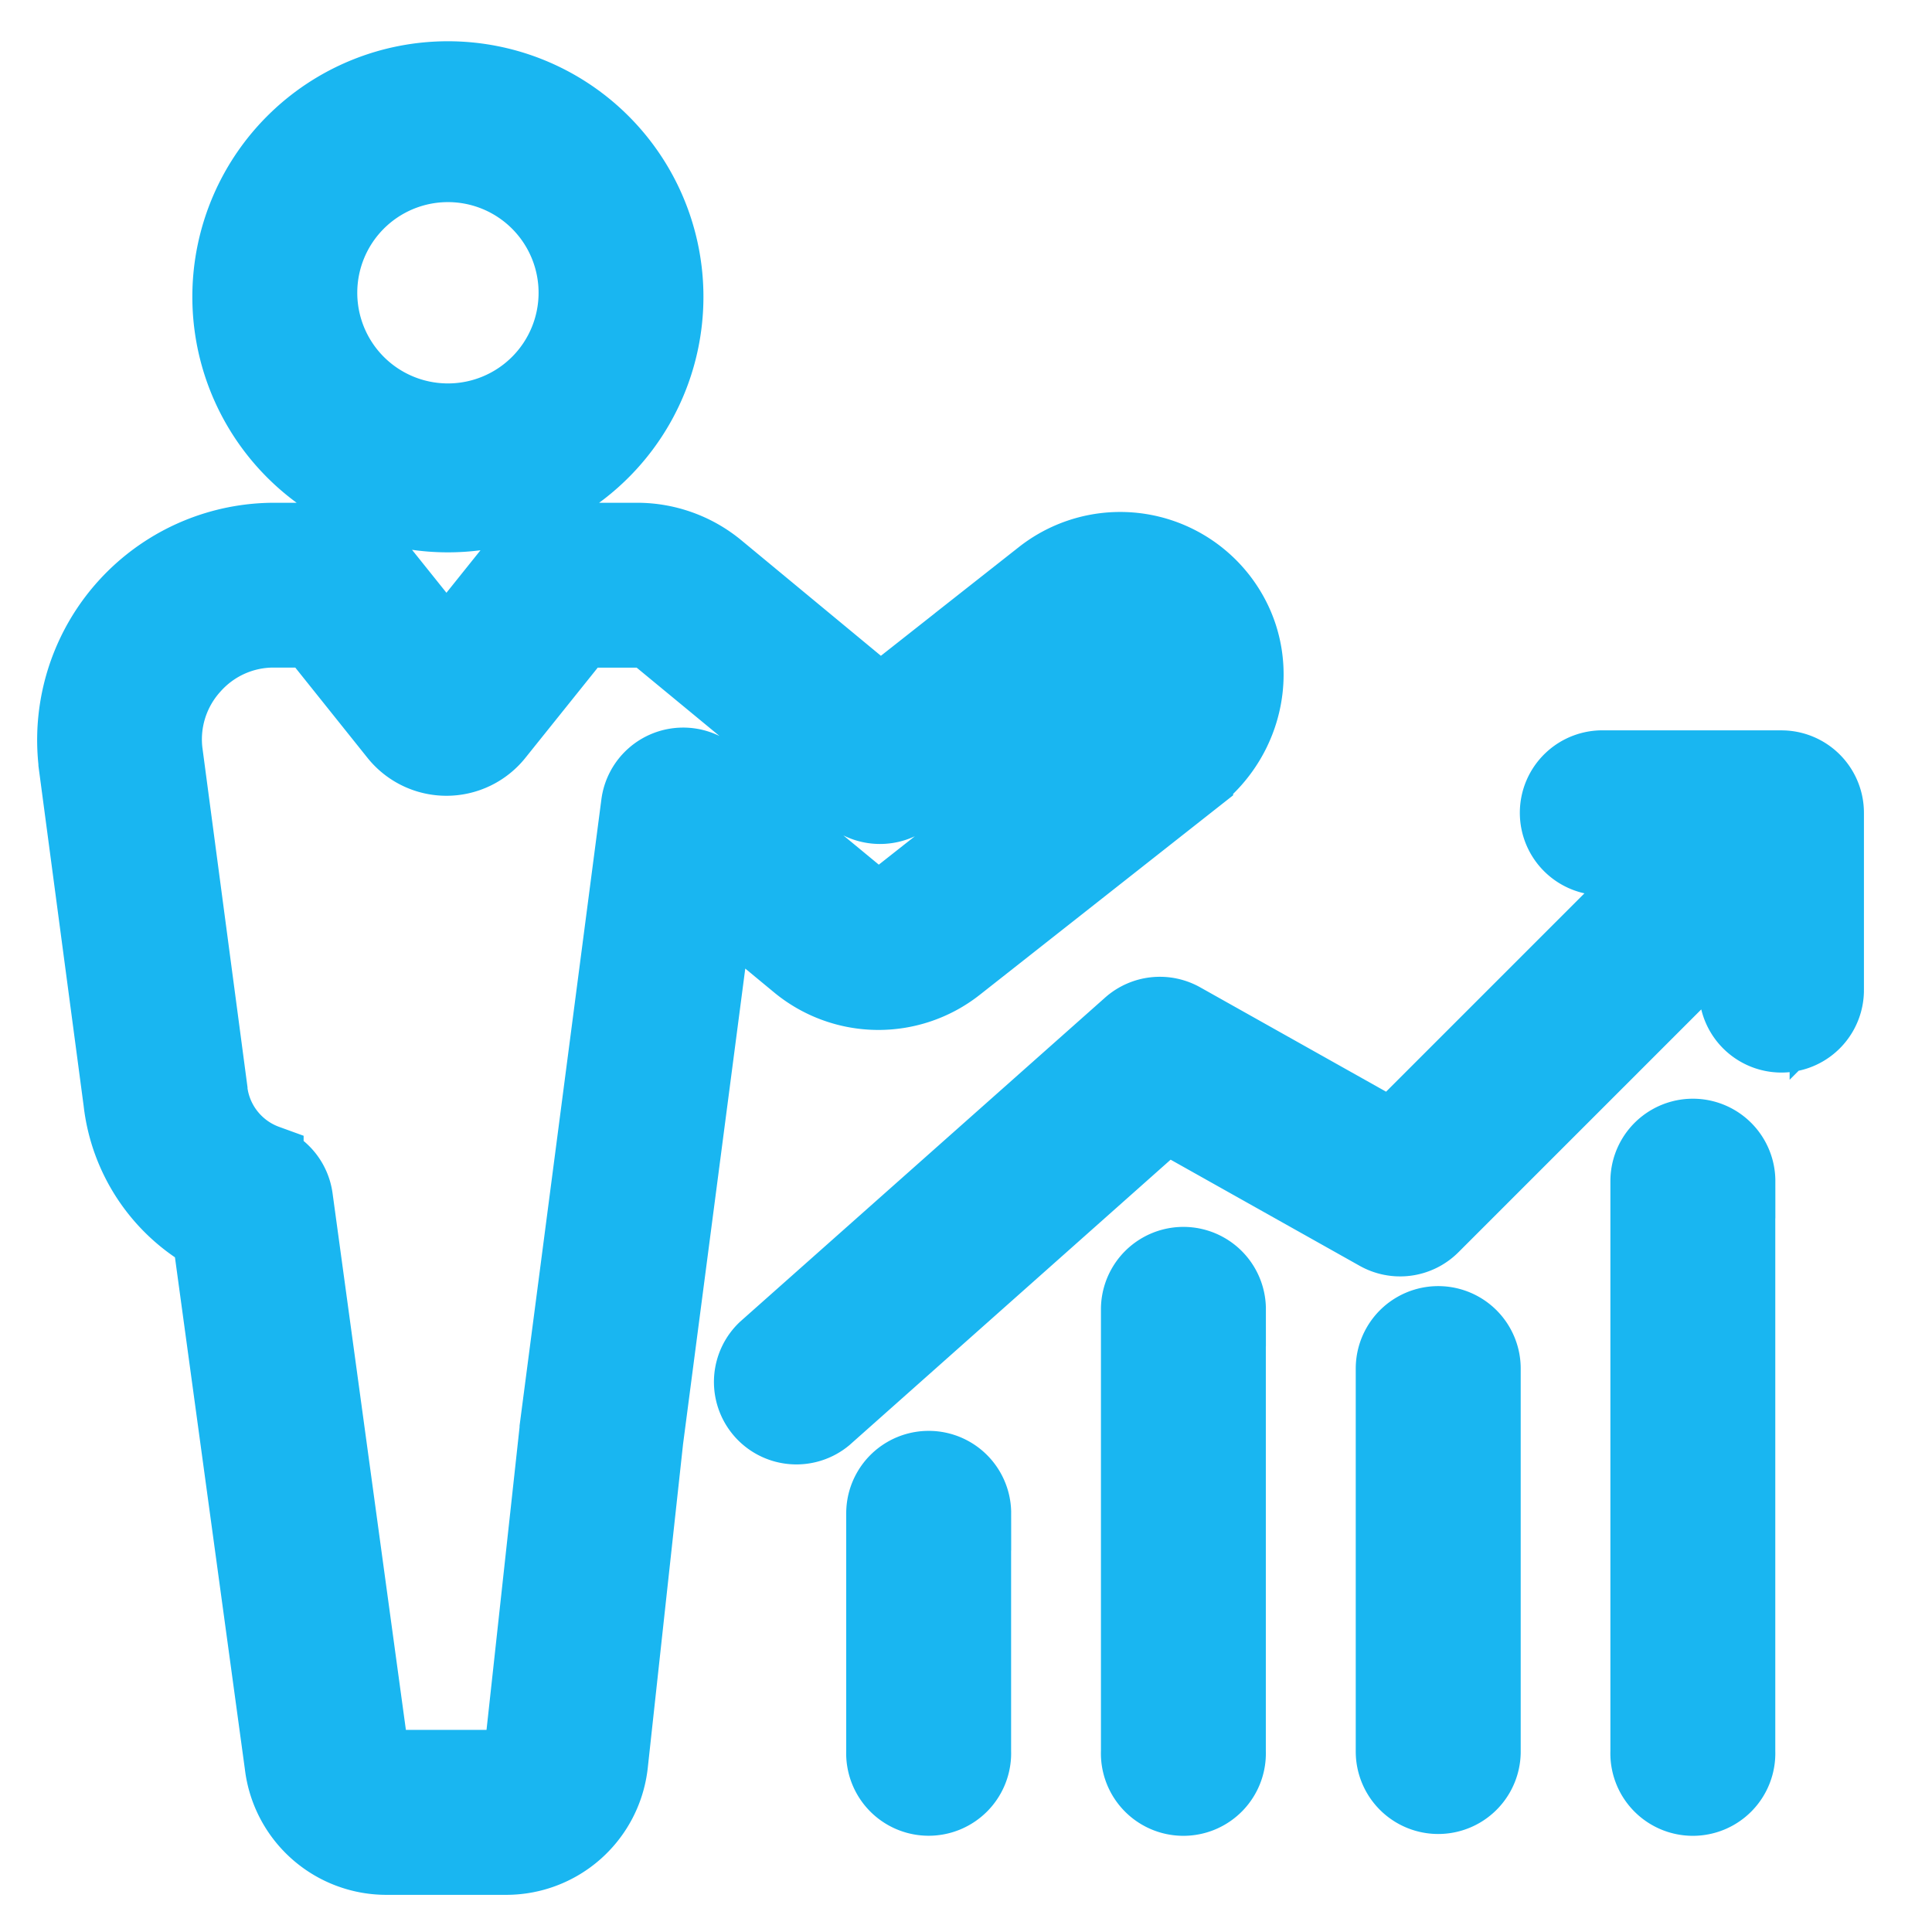 <svg xmlns="http://www.w3.org/2000/svg" width="26" height="26" viewBox="0 0 26 26"><g><g opacity=".9"><path fill="#00aeef" d="M16.095 10.46l-3.219 2.535a1.704 1.704 0 0 1-2.14-.025l-1.085-.897-.955 7.3-.476 4.367A1.417 1.417 0 0 1 6.814 25H5.198a1.418 1.418 0 0 1-1.406-1.25l-.974-7.13a2.362 2.362 0 0 1-1.196-1.798l-.605-4.55v-.011a2.693 2.693 0 0 1 2.674-2.995h.765c.218 0 .423.098.558.27l.994 1.241.998-1.246a.71.71 0 0 1 .552-.265h1.015c.396 0 .78.138 1.085.39l2.189 1.812 2.174-1.713a1.704 1.704 0 0 1 2.508.45c.451.734.265 1.704-.434 2.254zm-.6-1.618a.487.487 0 0 0-.716-.13l-2.56 2.016a.61.61 0 0 1-.765-.01L8.881 8.595a.478.478 0 0 0-.308-.11h-.769L6.682 9.884a.861.861 0 0 1-1.348 0l-1.12-1.4H3.69c-.42-.003-.82.177-1.098.492-.28.31-.414.727-.365 1.143l.604 4.547v.012c.049.436.342.807.755.957a.61.61 0 0 1 .394.49L5 23.59v.014a.2.2 0 0 0 .198.176h1.62c.1 0 .186-.075.197-.176l.477-4.371v-.013l1.097-8.398a.61.61 0 0 1 .993-.391l1.935 1.598c.176.146.43.149.61.007l3.218-2.536c.21-.165.276-.455.15-.659zM8.966 3.94a2.939 2.939 0 1 1-5.877 0 2.939 2.939 0 0 1 5.877 0zm-1.218 0a1.72 1.72 0 1 0-3.44 0 1.72 1.72 0 0 0 3.44 0zm8.787 13.681v5.95a.61.61 0 1 1-1.219 0v-5.95a.61.61 0 1 1 1.22 0zm3.43.797v5.153a.61.61 0 1 1-1.22 0v-5.153a.61.61 0 1 1 1.22 0zm3.426-2.522v7.675a.61.61 0 1 1-1.219 0v-7.675a.61.61 0 1 1 1.22 0zm1.193-4.957v2.385a.61.61 0 1 1-1.22 0v-.916l-4.091 4.091a.61.61 0 0 1-.73.1l-2.855-1.603-4.583 4.073a.61.61 0 0 1-.809-.912l4.908-4.358a.61.61 0 0 1 .703-.076l2.832 1.59 3.765-3.765h-.916a.61.61 0 1 1 0-1.219h2.387a.61.61 0 0 1 .609.61zm-11.477 9.427v3.204a.61.61 0 1 1-1.219 0v-3.204a.61.61 0 1 1 1.22 0z"/><path fill="none" stroke="#00aeef" stroke-miterlimit="20" d="M16.095 10.46l-3.219 2.535a1.704 1.704 0 0 1-2.14-.025l-1.085-.897-.955 7.3-.476 4.367A1.417 1.417 0 0 1 6.814 25H5.198a1.418 1.418 0 0 1-1.406-1.25l-.974-7.13a2.362 2.362 0 0 1-1.196-1.798l-.605-4.55v-.011a2.693 2.693 0 0 1 2.674-2.995h.765c.218 0 .423.098.558.27l.994 1.241.998-1.246a.71.71 0 0 1 .552-.265h1.015c.396 0 .78.138 1.085.39l2.189 1.812 2.174-1.713a1.704 1.704 0 0 1 2.508.45c.451.734.265 1.704-.434 2.254zm-.6-1.618a.487.487 0 0 0-.716-.13l-2.56 2.016a.61.61 0 0 1-.765-.01L8.881 8.595a.478.478 0 0 0-.308-.11h-.769L6.682 9.884a.861.861 0 0 1-1.348 0l-1.12-1.4H3.69c-.42-.003-.82.177-1.098.492h0c-.28.31-.414.727-.365 1.143l.604 4.547v.012c.049.436.342.807.755.957a.61.61 0 0 1 .394.49L5 23.59v.014a.2.2 0 0 0 .198.176h1.62c.1 0 .186-.075.197-.176l.477-4.371v-.013l1.097-8.398a.61.61 0 0 1 .993-.391l1.935 1.598c.176.146.43.149.61.007l3.218-2.536c.21-.165.276-.455.15-.659zM8.966 3.94a2.939 2.939 0 1 1-5.877 0 2.939 2.939 0 0 1 5.877 0zm-1.218 0a1.72 1.72 0 1 0-3.44 0 1.72 1.72 0 0 0 3.44 0zm8.787 13.681v5.95a.61.61 0 1 1-1.219 0v-5.95a.61.61 0 1 1 1.22 0zm3.43.797v5.153a.61.61 0 1 1-1.22 0v-5.153a.61.61 0 1 1 1.22 0zm3.426-2.522v7.675a.61.61 0 1 1-1.219 0v-7.675a.61.61 0 1 1 1.22 0zm1.193-4.957v2.385a.61.61 0 1 1-1.22 0v-.916l-4.091 4.091a.61.61 0 0 1-.73.1l-2.855-1.603-4.583 4.073a.61.61 0 0 1-.809-.912l4.908-4.358a.61.61 0 0 1 .703-.076l2.832 1.59 3.765-3.765h-.916a.61.61 0 1 1 0-1.219h2.387a.61.61 0 0 1 .609.61zm-11.477 9.427v3.204a.61.61 0 1 1-1.219 0v-3.204a.61.61 0 1 1 1.22 0z"/></g></g></svg>